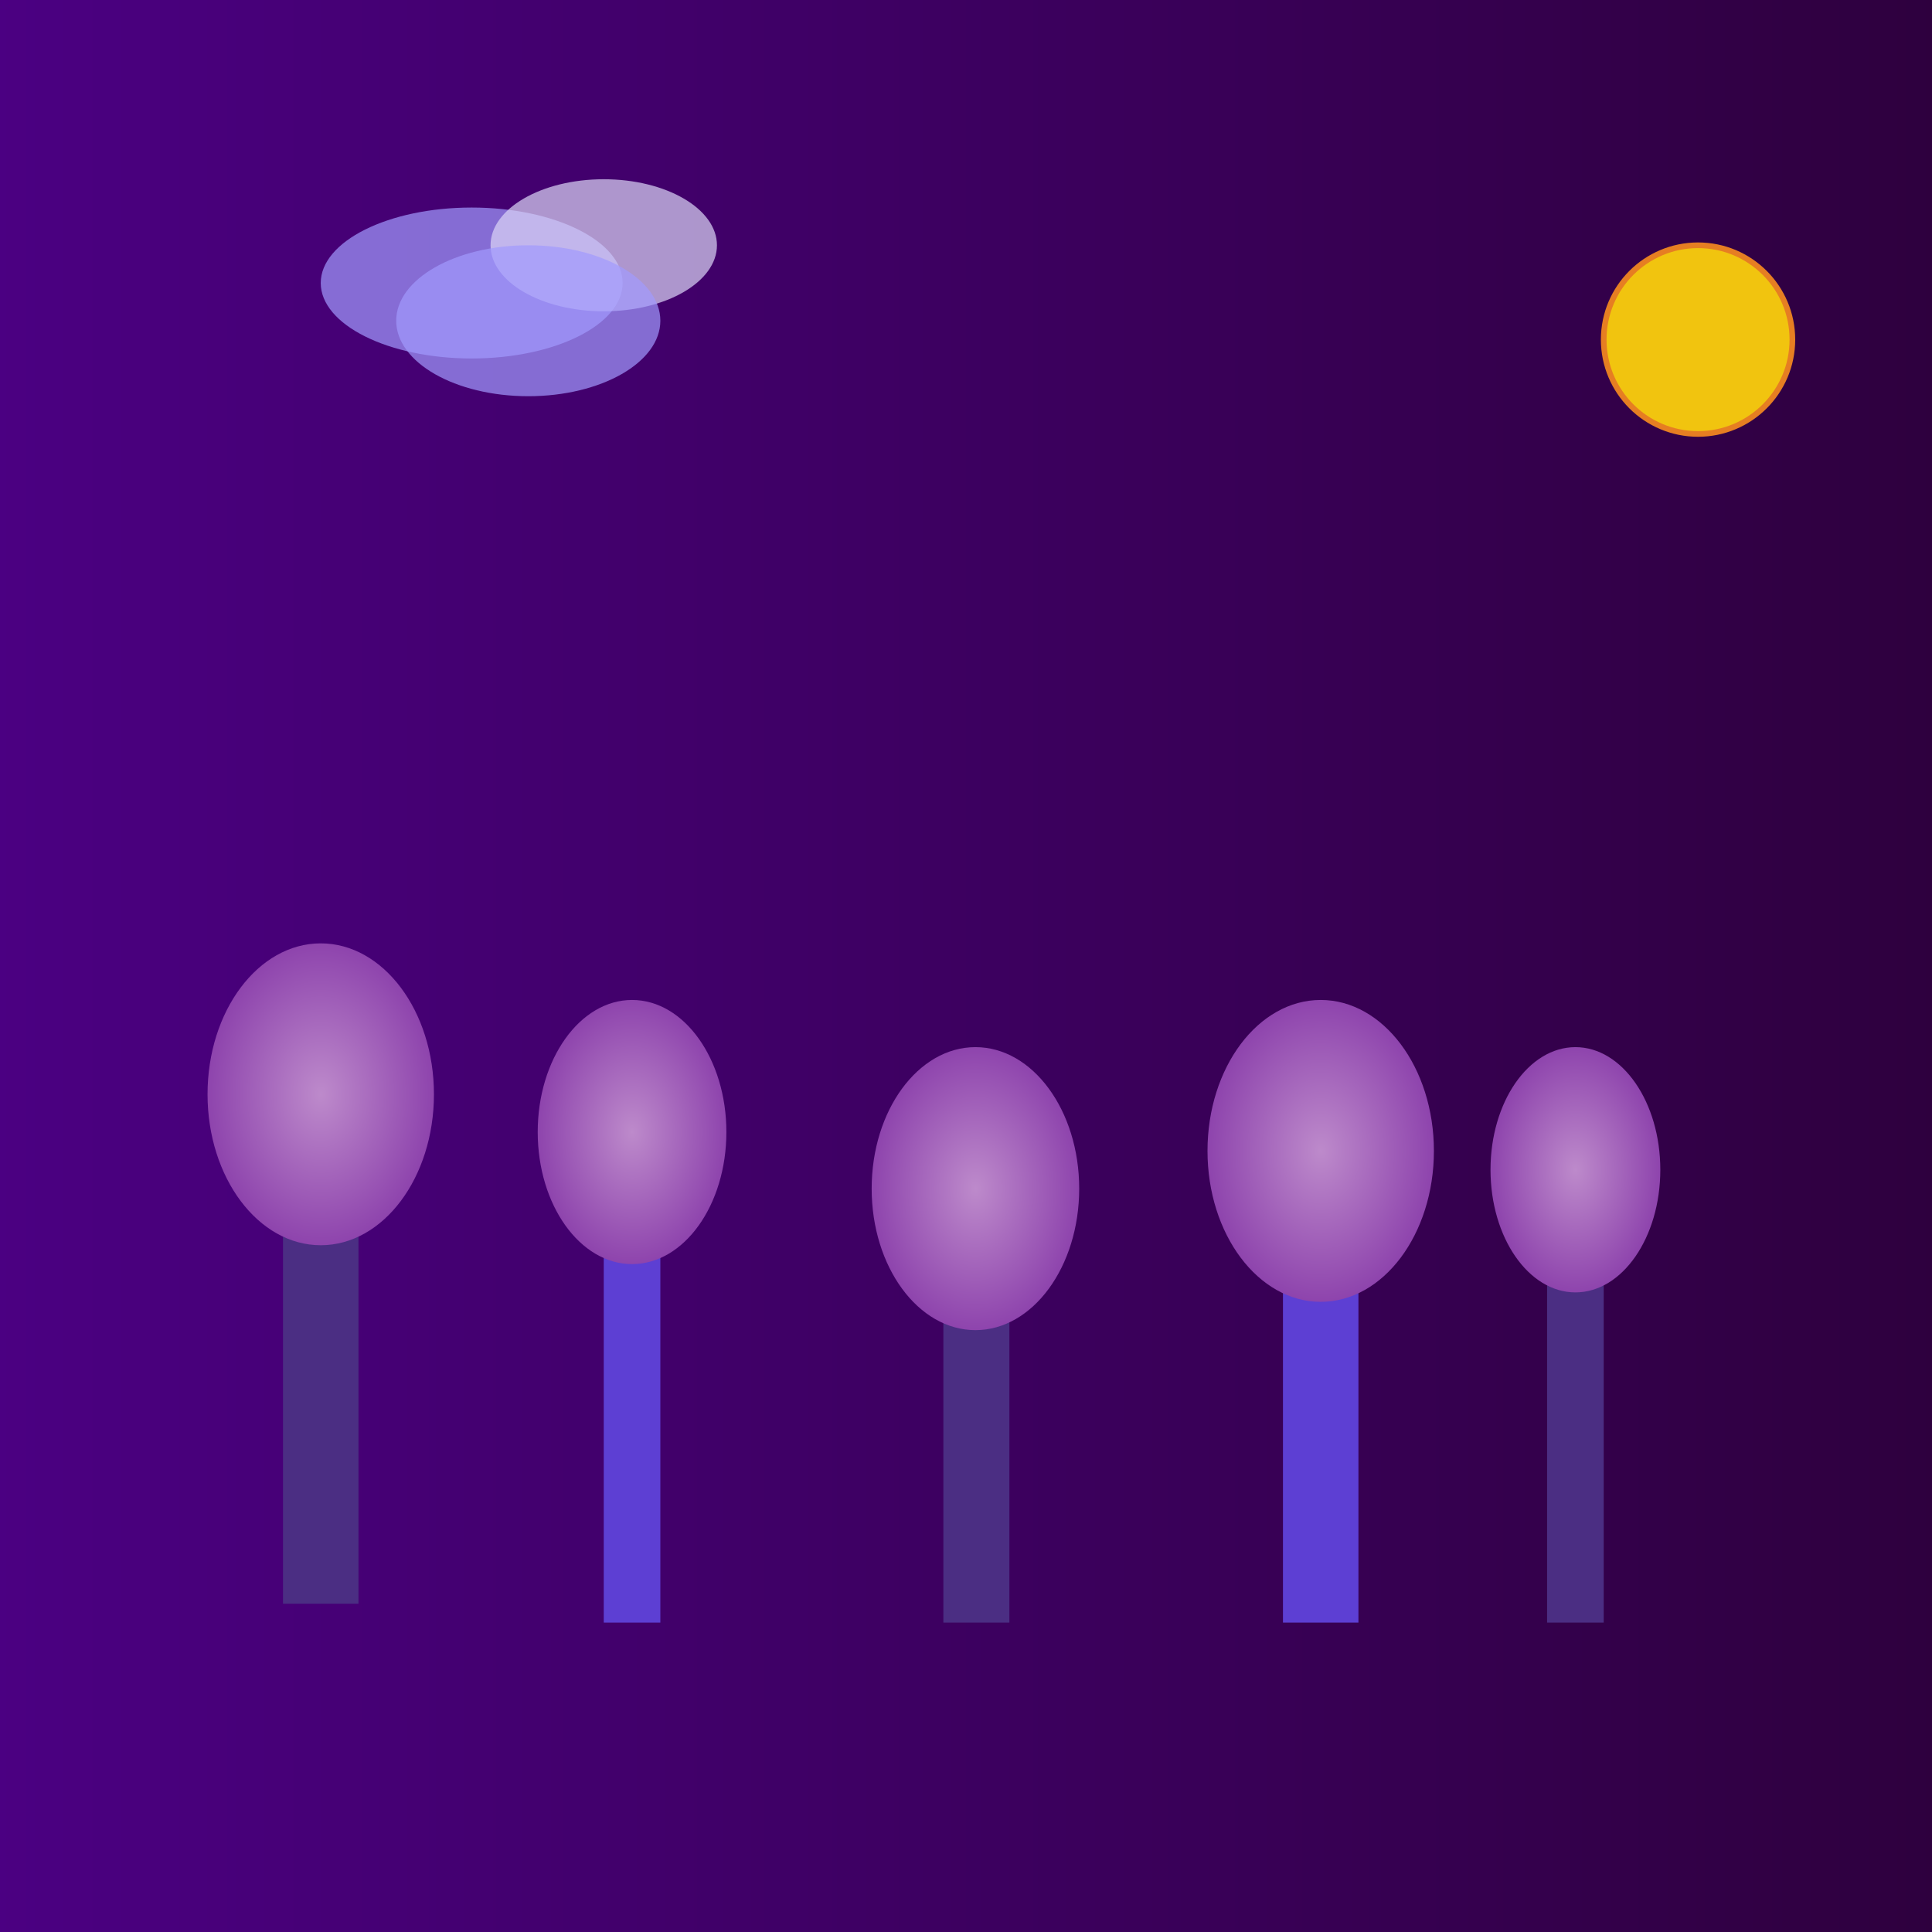 <!--

Generated by DrawGPT.
Free, open source, AI generated images in SVG, PNG, and HTML Canvas format.
https://drawgpt.ai

Created: 2025-05-31T16:26:31+00:00
-->
<svg id="svg-dusk-forest" class="dusk-forest"   viewBox="0 0 1024 1024" xmlns="http://www.w3.org/2000/svg" xmlns:xlink="http://www.w3.org/1999/xlink">
  <title>Magical Purple Dusk Forest</title>
  <desc>A playful purple forest at dusk where trees party under a dazzling sky and even the moon smiles!</desc>
  <defs>
    <linearGradient id="grad-sky" class="gradient-sky">
      <stop id="stop-sky-start" class="sky-stop" offset="0%" stop-color="#4b0082"/>
      <stop id="stop-sky-end" class="sky-stop" offset="100%" stop-color="#2e003e"/>
    </linearGradient>
    <radialGradient id="grad-leaves" class="gradient-leaves">
      <stop id="stop-leaves-inner" class="leaves-stop" offset="0%" stop-color="#bd8acb"/>
      <stop id="stop-leaves-outer" class="leaves-stop" offset="100%" stop-color="#8e44ad"/>
    </radialGradient>
  </defs>
  <!-- Background -->
  <rect id="bg1" class="background" width="1024" height="1024" fill="url(#grad-sky)"/>
  
  <!-- Moon -->
  <circle id="moon1" class="moon" cx="900" cy="180" r="50" fill="#f1c40f" stroke="#e67e22" stroke-width="3"/>

  <!-- Tree 1 -->
  <g id="tree1" class="tree">
    <rect id="tree1-trunk" class="tree-trunk" x="150" y="600" width="40" height="250" fill="#4B2E83" />
    <ellipse id="tree1-leaves" class="tree-leaves" cx="170" cy="580" rx="60" ry="80" fill="url(#grad-leaves)" />
  </g>

  <!-- Tree 2 -->
  <g id="tree2" class="tree">
    <rect id="tree2-trunk" class="tree-trunk" x="320" y="620" width="30" height="240" fill="#5D3FD3" />
    <ellipse id="tree2-leaves" class="tree-leaves" cx="335" cy="600" rx="50" ry="70" fill="url(#grad-leaves)" />
  </g>

  <!-- Tree 3 -->
  <g id="tree3" class="tree">
    <rect id="tree3-trunk" class="tree-trunk" x="500" y="650" width="35" height="210" fill="#4B2E83" />
    <ellipse id="tree3-leaves" class="tree-leaves" cx="517" cy="630" rx="55" ry="75" fill="url(#grad-leaves)" />
  </g>

  <!-- Tree 4 -->
  <g id="tree4" class="tree">
    <rect id="tree4-trunk" class="tree-trunk" x="680" y="630" width="40" height="230" fill="#5D3FD3" />
    <ellipse id="tree4-leaves" class="tree-leaves" cx="700" cy="610" rx="60" ry="80" fill="url(#grad-leaves)" />
  </g>

  <!-- Tree 5 -->
  <g id="tree5" class="tree">
    <rect id="tree5-trunk" class="tree-trunk" x="820" y="640" width="30" height="220" fill="#4B2E83" />
    <ellipse id="tree5-leaves" class="tree-leaves" cx="835" cy="620" rx="45" ry="65" fill="url(#grad-leaves)" />
  </g>

  <!-- Additional playful clouds -->
  <g id="clouds1" class="clouds">
    <ellipse id="cloud1" class="cloud" cx="250" cy="150" rx="80" ry="40" fill="#a29bfe" opacity="0.7"/>
    <ellipse id="cloud2" class="cloud" cx="320" cy="130" rx="60" ry="35" fill="#dcd6f7" opacity="0.7"/>
    <ellipse id="cloud3" class="cloud" cx="280" cy="170" rx="70" ry="40" fill="#a29bfe" opacity="0.7"/>
  </g>
</svg>